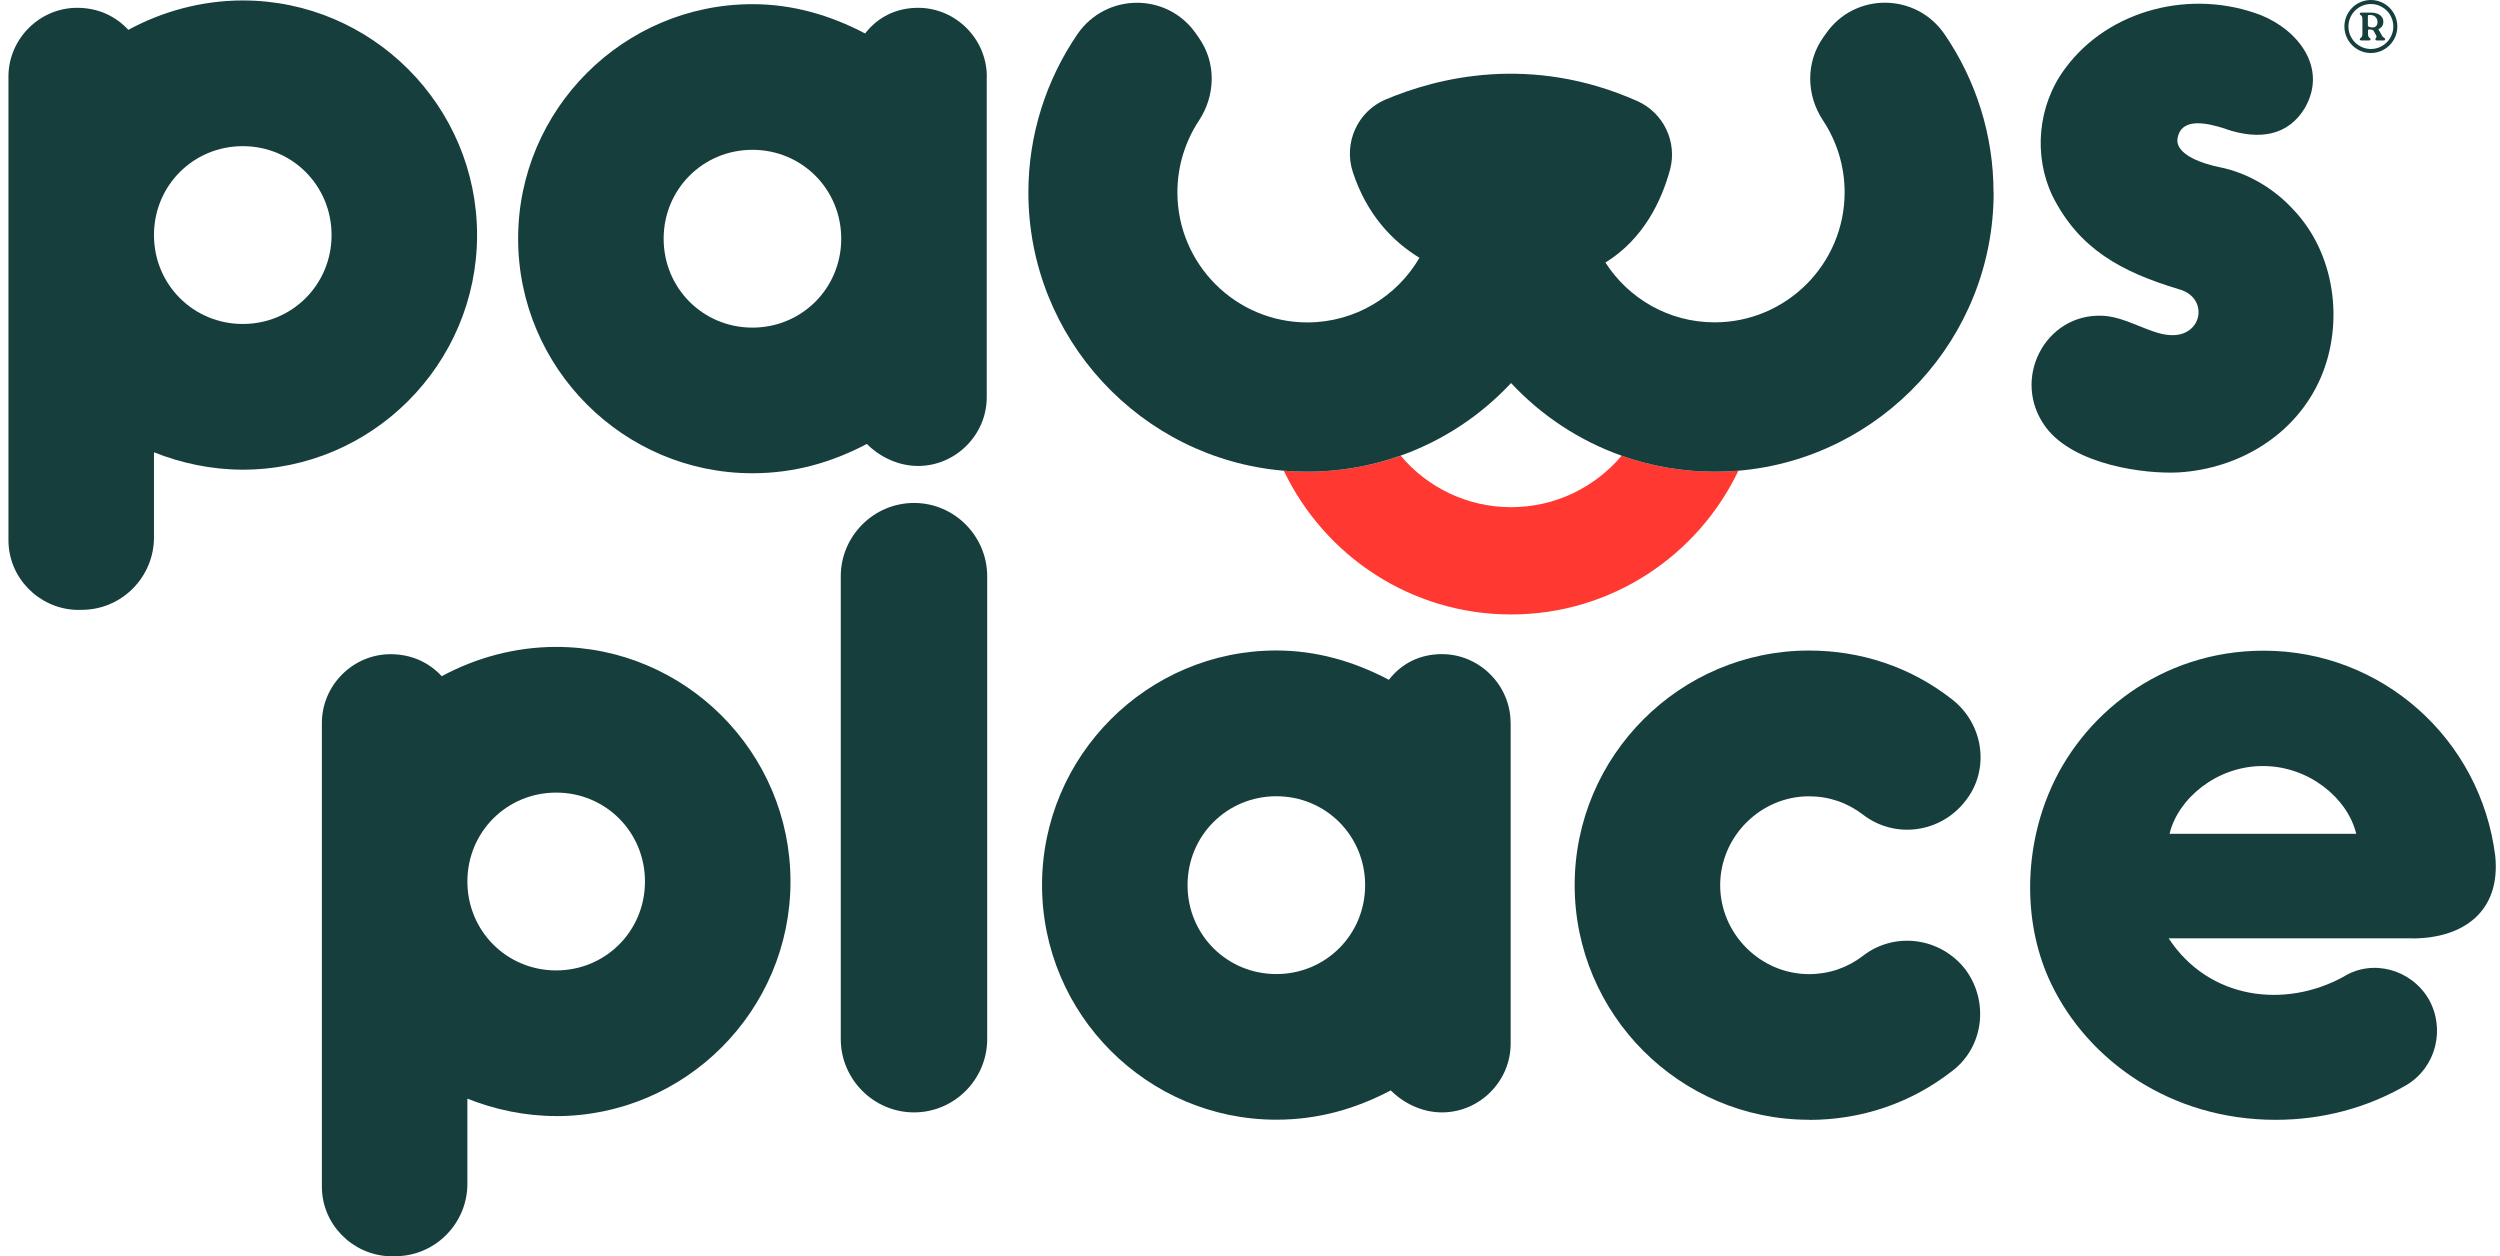 <svg xmlns="http://www.w3.org/2000/svg" fill="none" viewBox="0 0 199 100" height="100" width="199">
<g clip-path="url(#clip0_303_7694)">
<path fill="#163E3D" d="M189.596 2.821C189.721 3.038 189.855 2.997 189.855 3.132C189.855 3.199 189.814 3.22 189.695 3.22H189.229C189.125 3.22 189.078 3.199 189.078 3.126C189.078 3.012 189.239 2.992 189.135 2.805L188.959 2.489C188.913 2.395 188.861 2.38 188.716 2.354C188.576 2.333 188.493 2.328 188.493 2.426V2.691C188.493 3.069 188.695 2.981 188.695 3.132C188.695 3.199 188.649 3.22 188.519 3.22H188.017C187.893 3.22 187.841 3.199 187.841 3.132C187.841 2.981 188.048 3.069 188.048 2.691V1.54C188.048 1.13 187.841 1.255 187.841 1.089C187.841 1.021 187.893 1.001 188.017 1.001H188.706C189.389 1.001 189.715 1.338 189.715 1.716C189.715 2.007 189.581 2.219 189.317 2.323L189.601 2.826L189.596 2.821ZM189.249 1.758C189.249 1.441 189.027 1.193 188.68 1.193C188.509 1.193 188.483 1.208 188.483 1.276V2.032C188.483 2.136 188.659 2.167 188.799 2.183C189.104 2.214 189.249 2.007 189.249 1.763"></path>
<path fill="#163E3D" d="M188.721 4.22C187.561 4.22 186.614 3.271 186.614 2.11C186.614 0.949 187.561 0 188.721 0C189.881 0 190.829 0.949 190.829 2.11C190.829 3.271 189.881 4.22 188.721 4.22ZM188.721 0.321C187.737 0.321 186.935 1.125 186.935 2.11C186.935 3.095 187.737 3.899 188.721 3.899C189.705 3.899 190.508 3.095 190.508 2.11C190.508 1.125 189.705 0.321 188.721 0.321Z"></path>
<path fill="#163E3D" d="M19.324 37.386C16.849 37.386 14.441 36.873 12.256 36.002V42.783C12.256 45.92 9.709 48.543 6.504 48.543H5.991C3.076 48.398 0.673 45.992 0.673 43.001V6.092C0.673 3.1 3.148 0.622 6.136 0.622C7.814 0.622 9.196 1.281 10.216 2.375C12.914 0.913 16.047 0.036 19.324 0.036C29.597 0.036 37.975 8.425 37.975 18.711C37.975 28.997 29.597 37.386 19.324 37.386ZM19.324 11.634C15.389 11.634 12.256 14.771 12.256 18.711C12.256 22.651 15.389 25.788 19.324 25.788C23.259 25.788 26.392 22.651 26.392 18.711C26.392 14.771 23.259 11.634 19.324 11.634Z"></path>
<path fill="#163E3D" d="M78.545 6.092V31.621C78.545 34.612 76.07 37.09 73.082 37.09C71.482 37.09 70.022 36.359 69.002 35.338C66.231 36.795 63.249 37.671 59.894 37.671C49.62 37.671 41.243 29.282 41.243 18.996C41.243 8.71 49.626 0.332 59.899 0.332C63.104 0.332 66.092 1.208 68.862 2.665C69.882 1.353 71.337 0.622 73.087 0.622C76.075 0.622 78.55 3.1 78.55 6.092M66.962 19.001C66.962 15.061 63.829 11.925 59.894 11.925C55.958 11.925 52.826 15.061 52.826 19.001C52.826 22.942 55.958 26.078 59.894 26.078C63.829 26.078 66.962 22.942 66.962 19.001Z"></path>
<path fill="#163E3D" d="M177.143 10.25C175.761 9.814 173.721 9.301 173.353 10.908C172.991 12.365 175.611 13.096 176.703 13.314C178.888 13.749 181.001 14.994 182.534 16.668C185.884 20.168 186.614 25.715 184.719 30.091C182.751 34.612 178.236 37.313 173.426 37.604C170.728 37.749 165.12 37.018 162.863 34.031C160.02 30.236 162.79 24.912 167.378 25.135C169.2 25.207 171.168 26.592 172.695 26.669C175.321 26.887 175.901 23.678 173.426 23.019C168.838 21.635 165.483 19.81 163.37 15.58C161.842 12.37 162.205 8.357 164.39 5.444C167.885 0.7 174.518 -0.902 179.981 1.213C182.896 2.38 185.299 5.371 183.476 8.58C182.166 10.768 179.908 11.209 177.138 10.26"></path>
<path fill="#163E3D" d="M44.272 88.838C41.797 88.838 39.389 88.324 37.204 87.453V94.235C37.204 97.371 34.656 99.995 31.451 99.995H30.939C28.023 99.85 25.621 97.444 25.621 94.453V57.544C25.621 54.552 28.096 52.074 31.083 52.074C32.761 52.074 34.144 52.732 35.164 53.826C37.861 52.369 40.994 51.493 44.272 51.493C54.545 51.493 62.923 59.882 62.923 70.168C62.923 80.454 54.545 88.843 44.272 88.843M44.272 63.091C40.337 63.091 37.204 66.228 37.204 70.168C37.204 74.108 40.337 77.245 44.272 77.245C48.207 77.245 51.34 74.108 51.34 70.168C51.34 66.228 48.207 63.091 44.272 63.091Z"></path>
<path fill="#163E3D" d="M72.756 88.547C69.55 88.547 66.925 85.919 66.925 82.709V45.873C66.925 42.664 69.55 40.035 72.756 40.035C75.961 40.035 78.581 42.664 78.581 45.873V82.709C78.581 85.919 75.961 88.547 72.756 88.547Z"></path>
<path fill="#163E3D" d="M120.248 57.549V83.078C120.248 86.069 117.773 88.547 114.785 88.547C113.185 88.547 111.725 87.816 110.705 86.795C107.935 88.252 104.952 89.128 101.597 89.128C91.324 89.128 82.946 80.739 82.946 70.453C82.946 60.167 91.324 51.778 101.597 51.778C104.802 51.778 107.79 52.654 110.555 54.111C111.575 52.8 113.03 52.069 114.78 52.069C117.768 52.069 120.243 54.547 120.243 57.538M108.665 70.458C108.665 66.518 105.532 63.381 101.597 63.381C97.662 63.381 94.529 66.518 94.529 70.458C94.529 74.399 97.662 77.535 101.597 77.535C105.532 77.535 108.665 74.399 108.665 70.458Z"></path>
<path fill="#163E3D" d="M143.994 89.133C133.721 89.133 125.343 80.745 125.343 70.458C125.343 60.172 133.721 51.783 143.994 51.783C148.147 51.783 152.082 53.095 155.36 55.651C157.912 57.621 158.42 61.266 156.452 63.749C154.485 66.3 150.844 66.814 148.292 64.843C147.054 63.895 145.594 63.386 143.994 63.386C140.131 63.386 136.926 66.596 136.926 70.463C136.926 74.331 140.131 77.54 143.994 77.54C145.599 77.54 147.054 77.032 148.292 76.084C150.839 74.113 154.485 74.627 156.452 77.177C158.347 79.728 157.907 83.378 155.36 85.276C152.082 87.827 148.147 89.144 143.994 89.144"></path>
<path fill="#163E3D" d="M191.999 74.689H172.623C175.828 79.573 181.876 80.304 186.536 77.753C188.866 76.296 191.926 77.172 193.309 79.505C194.691 81.911 193.894 84.975 191.559 86.365C188.426 88.19 184.858 89.138 181.141 89.138C172.763 89.138 166.207 84.394 163.292 78.344C161.035 73.678 161.107 67.913 163.075 63.174C165.622 56.973 171.96 51.794 180.193 51.794C189.591 51.794 197.456 58.798 198.622 68.136C199.062 72.511 196.146 74.699 191.994 74.699M187.556 66.373C186.899 63.599 183.844 60.976 180.126 60.976C176.408 60.976 173.353 63.604 172.695 66.373H187.556Z"></path>
<path fill="#FF3832" d="M138.376 37.469C135.15 44.23 128.253 48.911 120.284 48.911C112.315 48.911 105.418 44.235 102.192 37.469C102.814 37.521 103.44 37.547 104.072 37.547C106.671 37.547 109.172 37.096 111.492 36.271C113.599 38.781 116.763 40.372 120.289 40.372C123.816 40.372 126.974 38.775 129.087 36.271C131.406 37.096 133.897 37.547 136.502 37.547C137.138 37.547 137.76 37.521 138.386 37.469"></path>
<path fill="#163E3D" d="M158.694 15.316C158.694 26.934 149.742 36.505 138.376 37.469C137.755 37.521 137.128 37.547 136.491 37.547C133.892 37.547 131.396 37.096 129.076 36.272C125.69 35.069 122.682 33.068 120.279 30.491C117.876 33.068 114.868 35.069 111.482 36.272C109.162 37.096 106.666 37.547 104.062 37.547C103.43 37.547 102.803 37.521 102.182 37.469C90.816 36.51 81.859 26.939 81.859 15.316C81.859 10.764 83.257 6.388 85.763 2.722C88.025 -0.575 92.877 -0.627 95.181 2.65L95.43 3.007C96.818 4.983 96.766 7.58 95.44 9.592C94.332 11.267 93.721 13.252 93.721 15.31C93.721 21.019 98.356 25.664 104.062 25.664C107.867 25.664 111.202 23.595 112.988 20.521C110.85 19.214 108.799 17.094 107.686 13.698C106.93 11.396 108.049 8.876 110.28 7.928C114.392 6.186 121.843 4.278 130.324 8.042C132.416 8.97 133.529 11.298 132.934 13.511C132.266 15.953 130.847 19.012 127.792 20.899C129.63 23.761 132.836 25.659 136.486 25.659C142.187 25.659 146.832 21.019 146.832 15.305C146.832 13.247 146.221 11.261 145.112 9.587C143.777 7.575 143.73 4.978 145.112 3.002L145.366 2.645C147.665 -0.632 152.517 -0.58 154.78 2.717C157.291 6.377 158.684 10.758 158.684 15.31"></path>
</g>
<defs>
<clipPath id="clip0_303_7694">
<rect transform="translate(0.673)" fill="white" height="100" width="198"></rect>
</clipPath>
</defs>
</svg>
